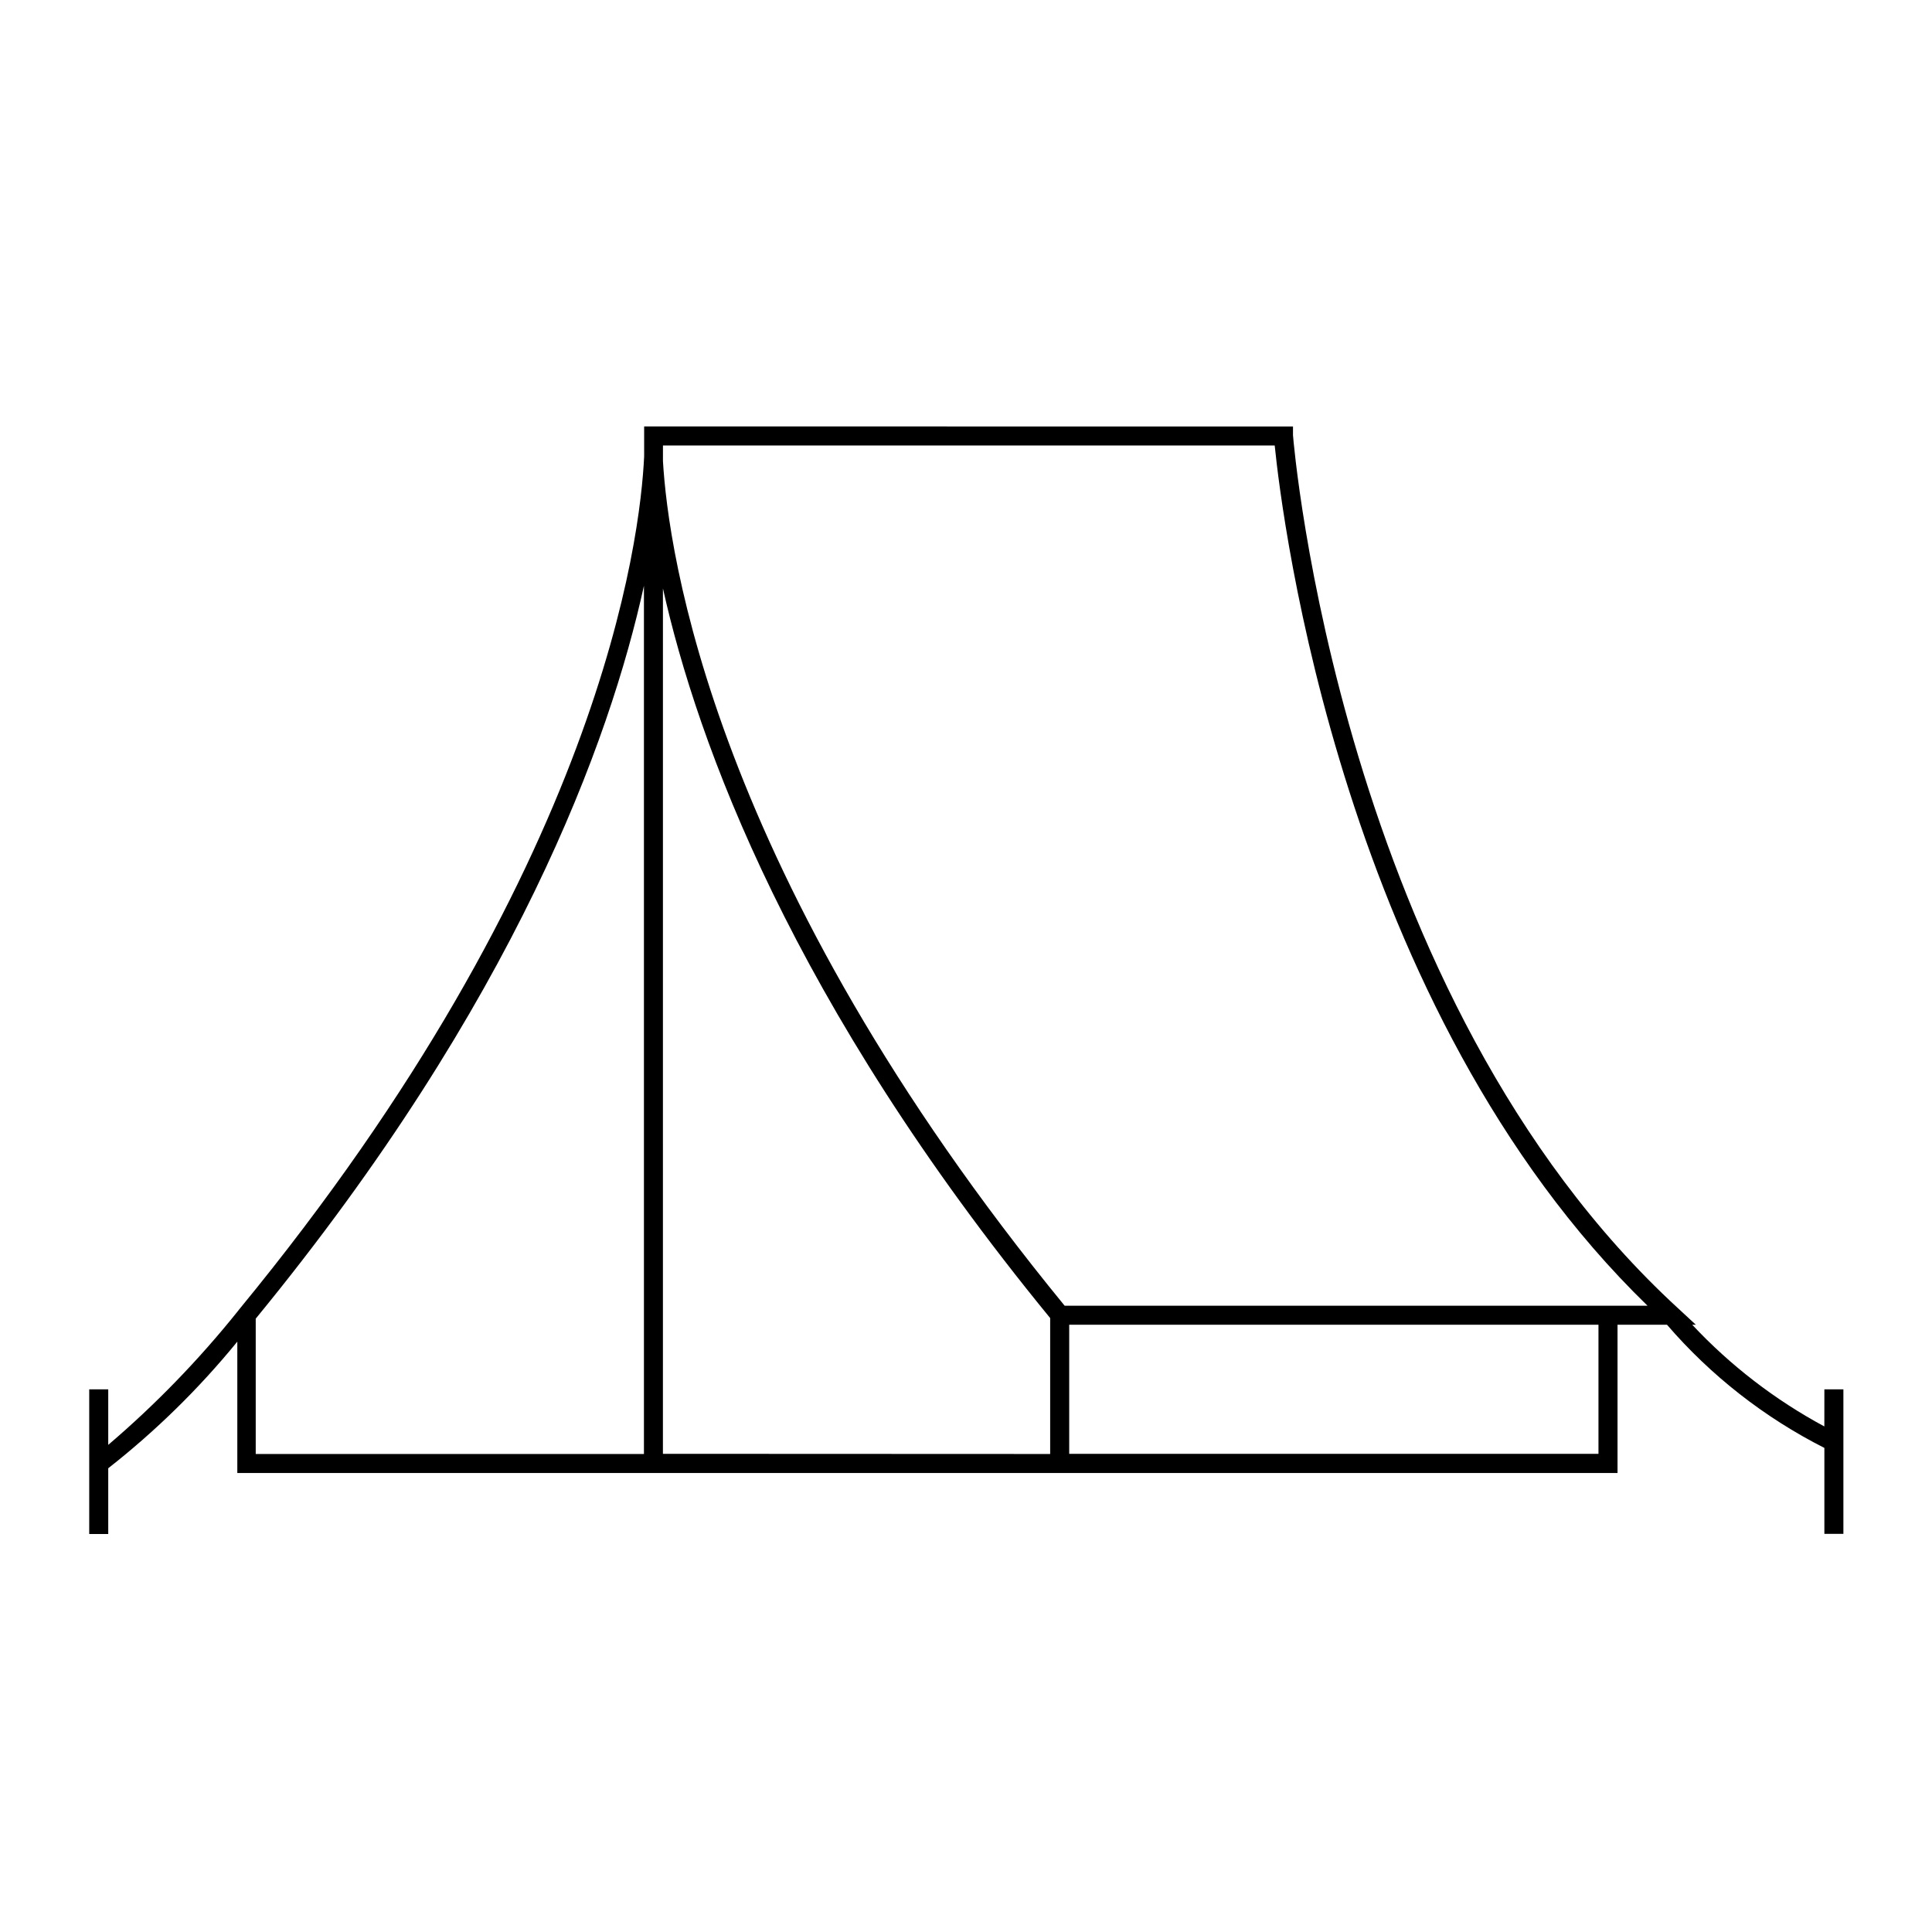 <?xml version="1.0" encoding="UTF-8"?>
<!-- The Best Svg Icon site in the world: iconSvg.co, Visit us! https://iconsvg.co -->
<svg fill="#000000" width="800px" height="800px" version="1.1" viewBox="144 144 512 512" xmlns="http://www.w3.org/2000/svg">
 <path d="m627.47 522.02c-13.059-7.023-24.883-16.129-35.016-26.953h0.957l-4.734-4.383c-89.781-82.473-101.92-229.84-102.02-231.35v-2.316l-171.95-0.004v2.418 5.492c-1.008 21.715-11.285 109.23-107.26 226.01l-0.555 0.707c-10.27 12.805-21.723 24.613-34.207 35.266v-14.711h-5.039v38.34h5.039v-17.43c12.605-9.891 24.078-21.141 34.207-33.555v34.812h365.77v-39.297h13.102c11.637 13.504 25.809 24.594 41.715 32.648v22.773h5.039v-38.293h-5.039zm-415.7-28.562c68.871-83.988 93.863-153.16 102.88-194.22v230.09h-102.88zm107.91 35.82 0.004-229.34c9.117 40.859 34.16 109.78 102.62 193.36v36.023zm247.93 0h-140.26v-34.211h140.26zm-141.47-39.25c-93.504-114.21-105.09-200.26-106.45-223.84v-4.133h162.12c1.914 18.992 17.836 149.33 98.797 227.97z"/>
</svg>